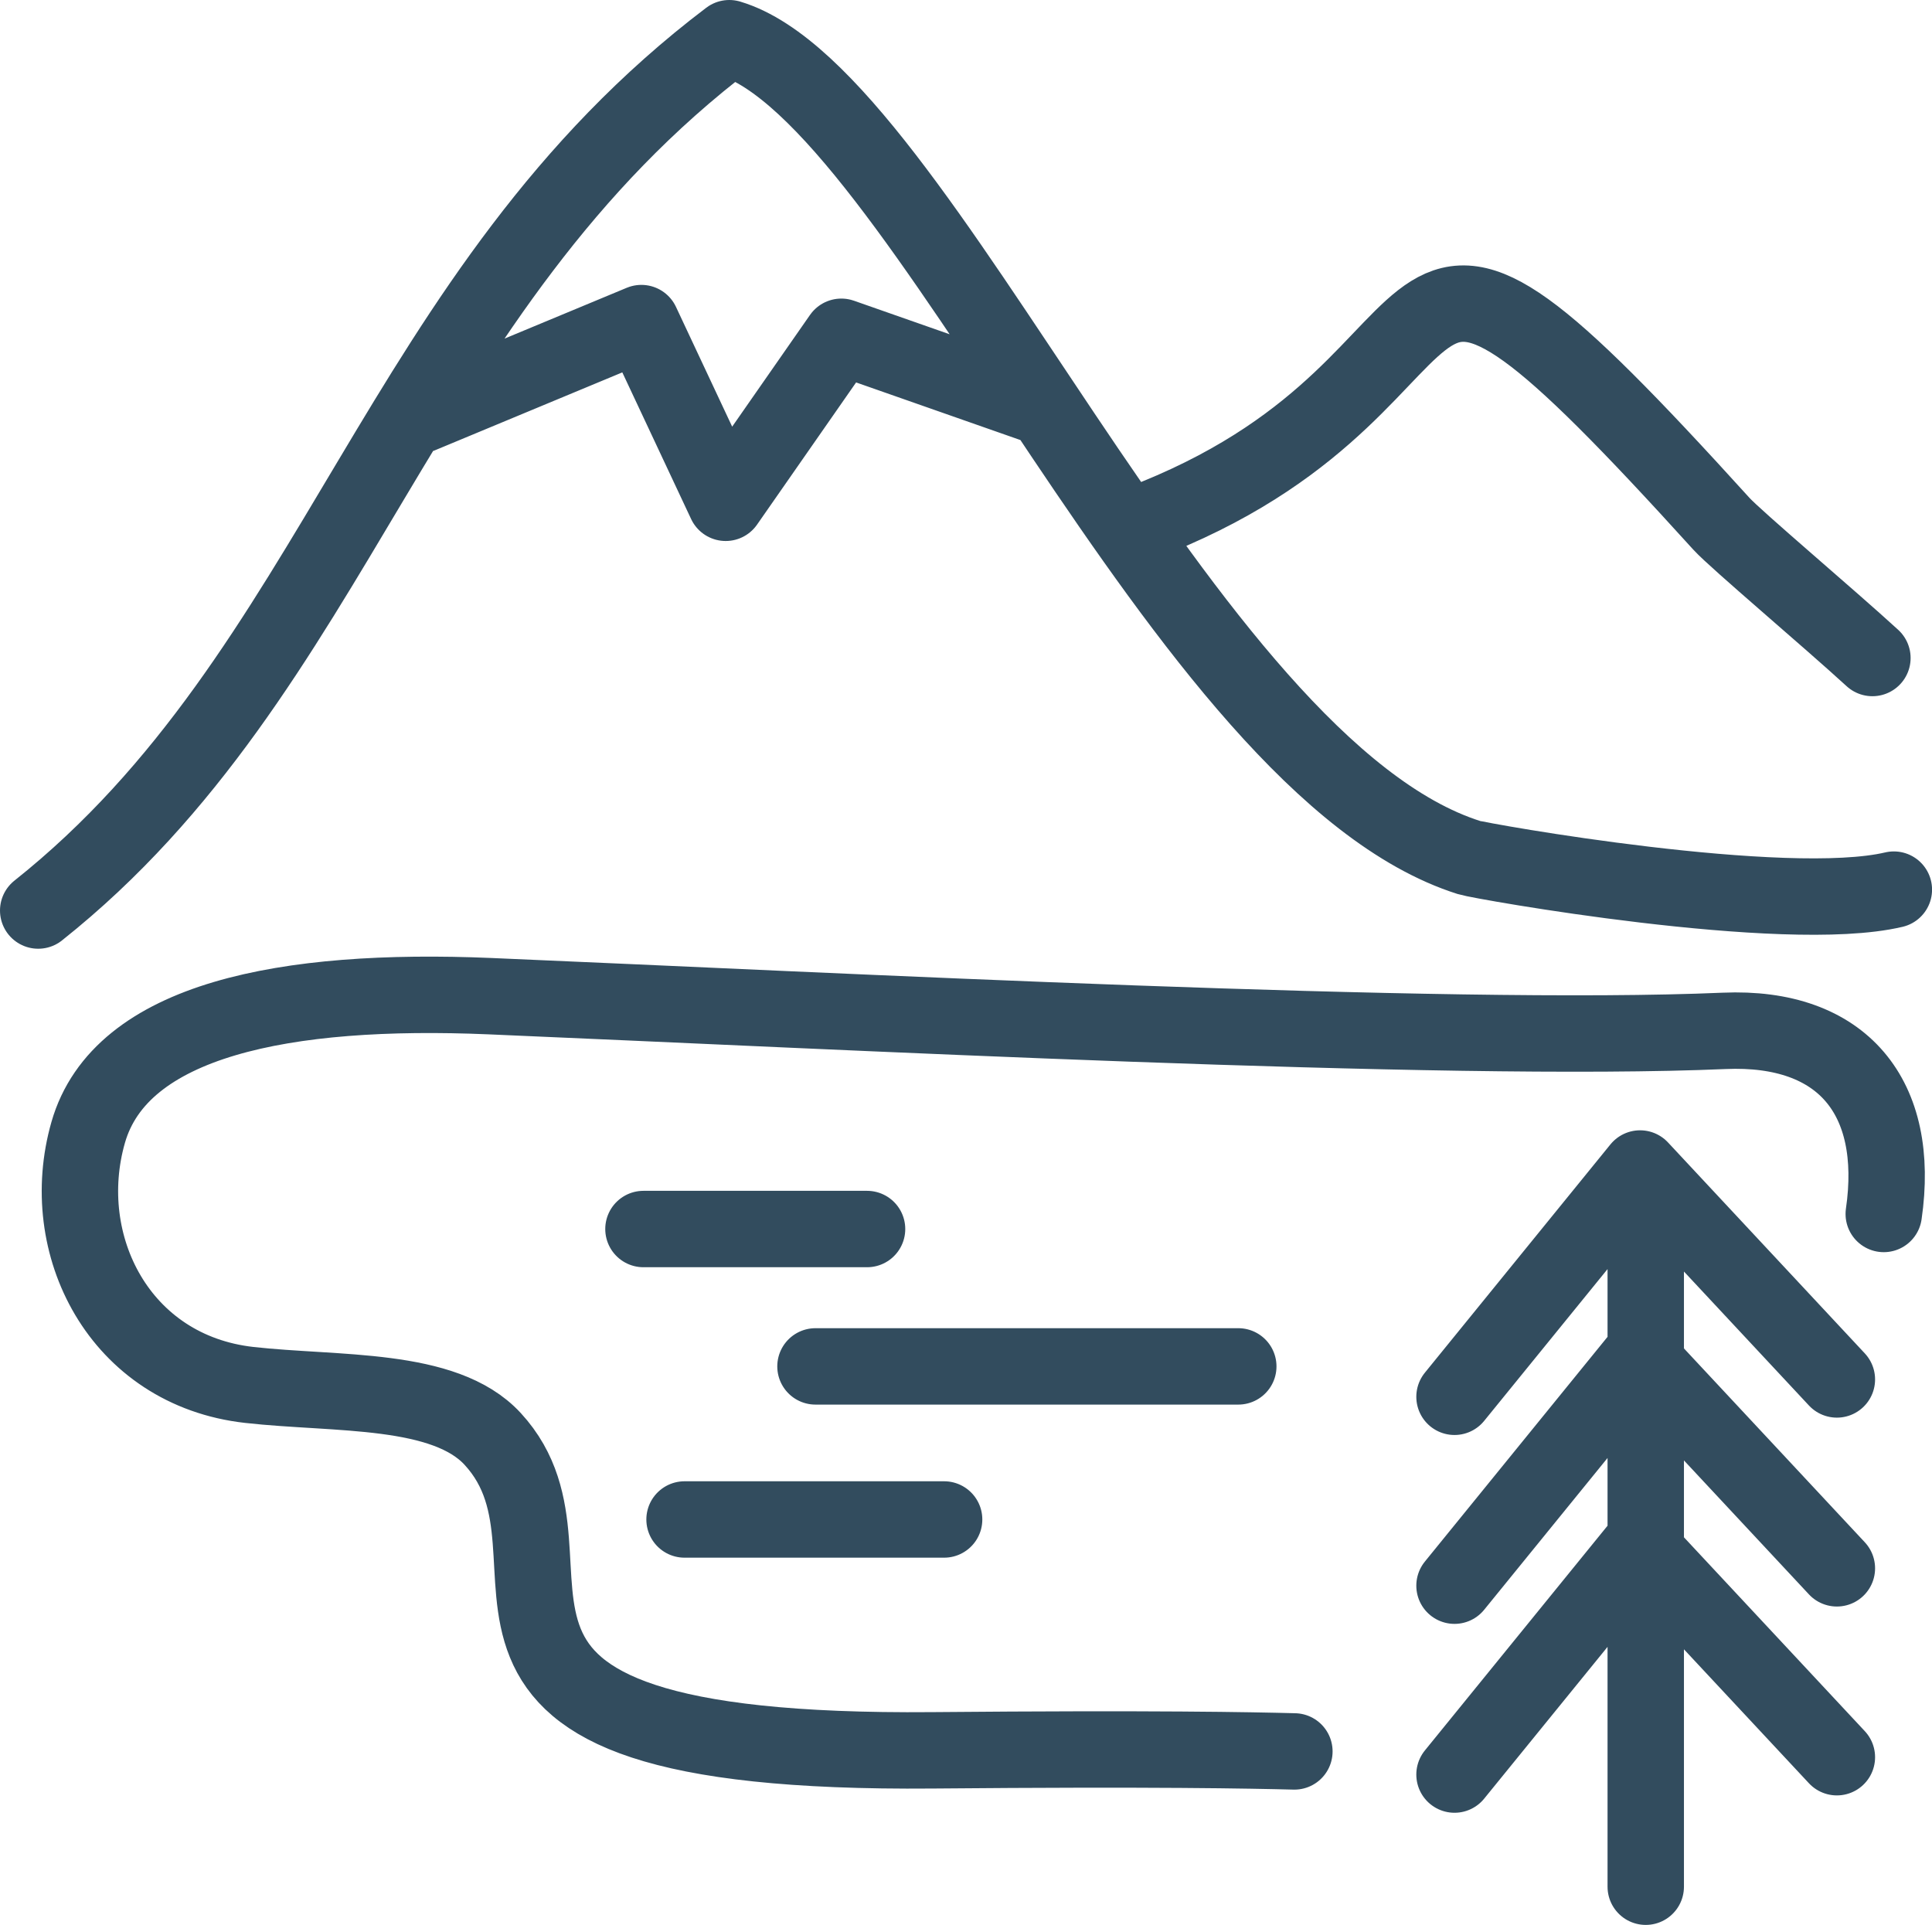 <?xml version="1.0" encoding="UTF-8"?>
<svg id="Layer_1" data-name="Layer 1" xmlns="http://www.w3.org/2000/svg" viewBox="0 0 354 352.71">
  <defs>
    <style>
      .cls-1 {
        fill: none;
        stroke: #324c5e;
        stroke-linecap: round;
        stroke-linejoin: round;
        stroke-width: 14px;
      }
    </style>
  </defs>
  <path class="cls-1" d="m7,166.84C62.17,123.01,72.37,53.42,133.63,7c35.09,10.53,82.85,133.42,135.53,150.13,2.08.66,57.81,10.62,77.85,5.88m-135.16-68.26c64.26-26.11,35.58-73.76,103.58,1.24,2.59,2.85,19.86,17.43,27.65,24.58m2.08,101.87c3.11-21.38-7.52-34.49-29.25-33.55-51.19,2.21-162.29-3.66-226.18-6.36-37.41-1.58-67.64,4.26-73.57,24.96-5.9,20.59,5.73,43.62,29.53,46.28,16.06,1.79,35.75.3,44.58,9.89,20.94,22.73-22.08,57.96,80.59,57.06,40.87-.36,58.48,0,66.31.2m-119.27-95.72h40.97m-9.45,25.17h77.47m-101.46,28.05h47.56M77.02,76.04l40.5-16.84,15.45,32.93,21.19-30.42,37.33,13.09m110.06,144.54v126.37m-35.04-89.77l34-41.83,36.06,38.65m-70.06,37.79l34-41.83,36.06,38.65m-70.06,37.79l34-41.83,36.06,38.65"/>
</svg>